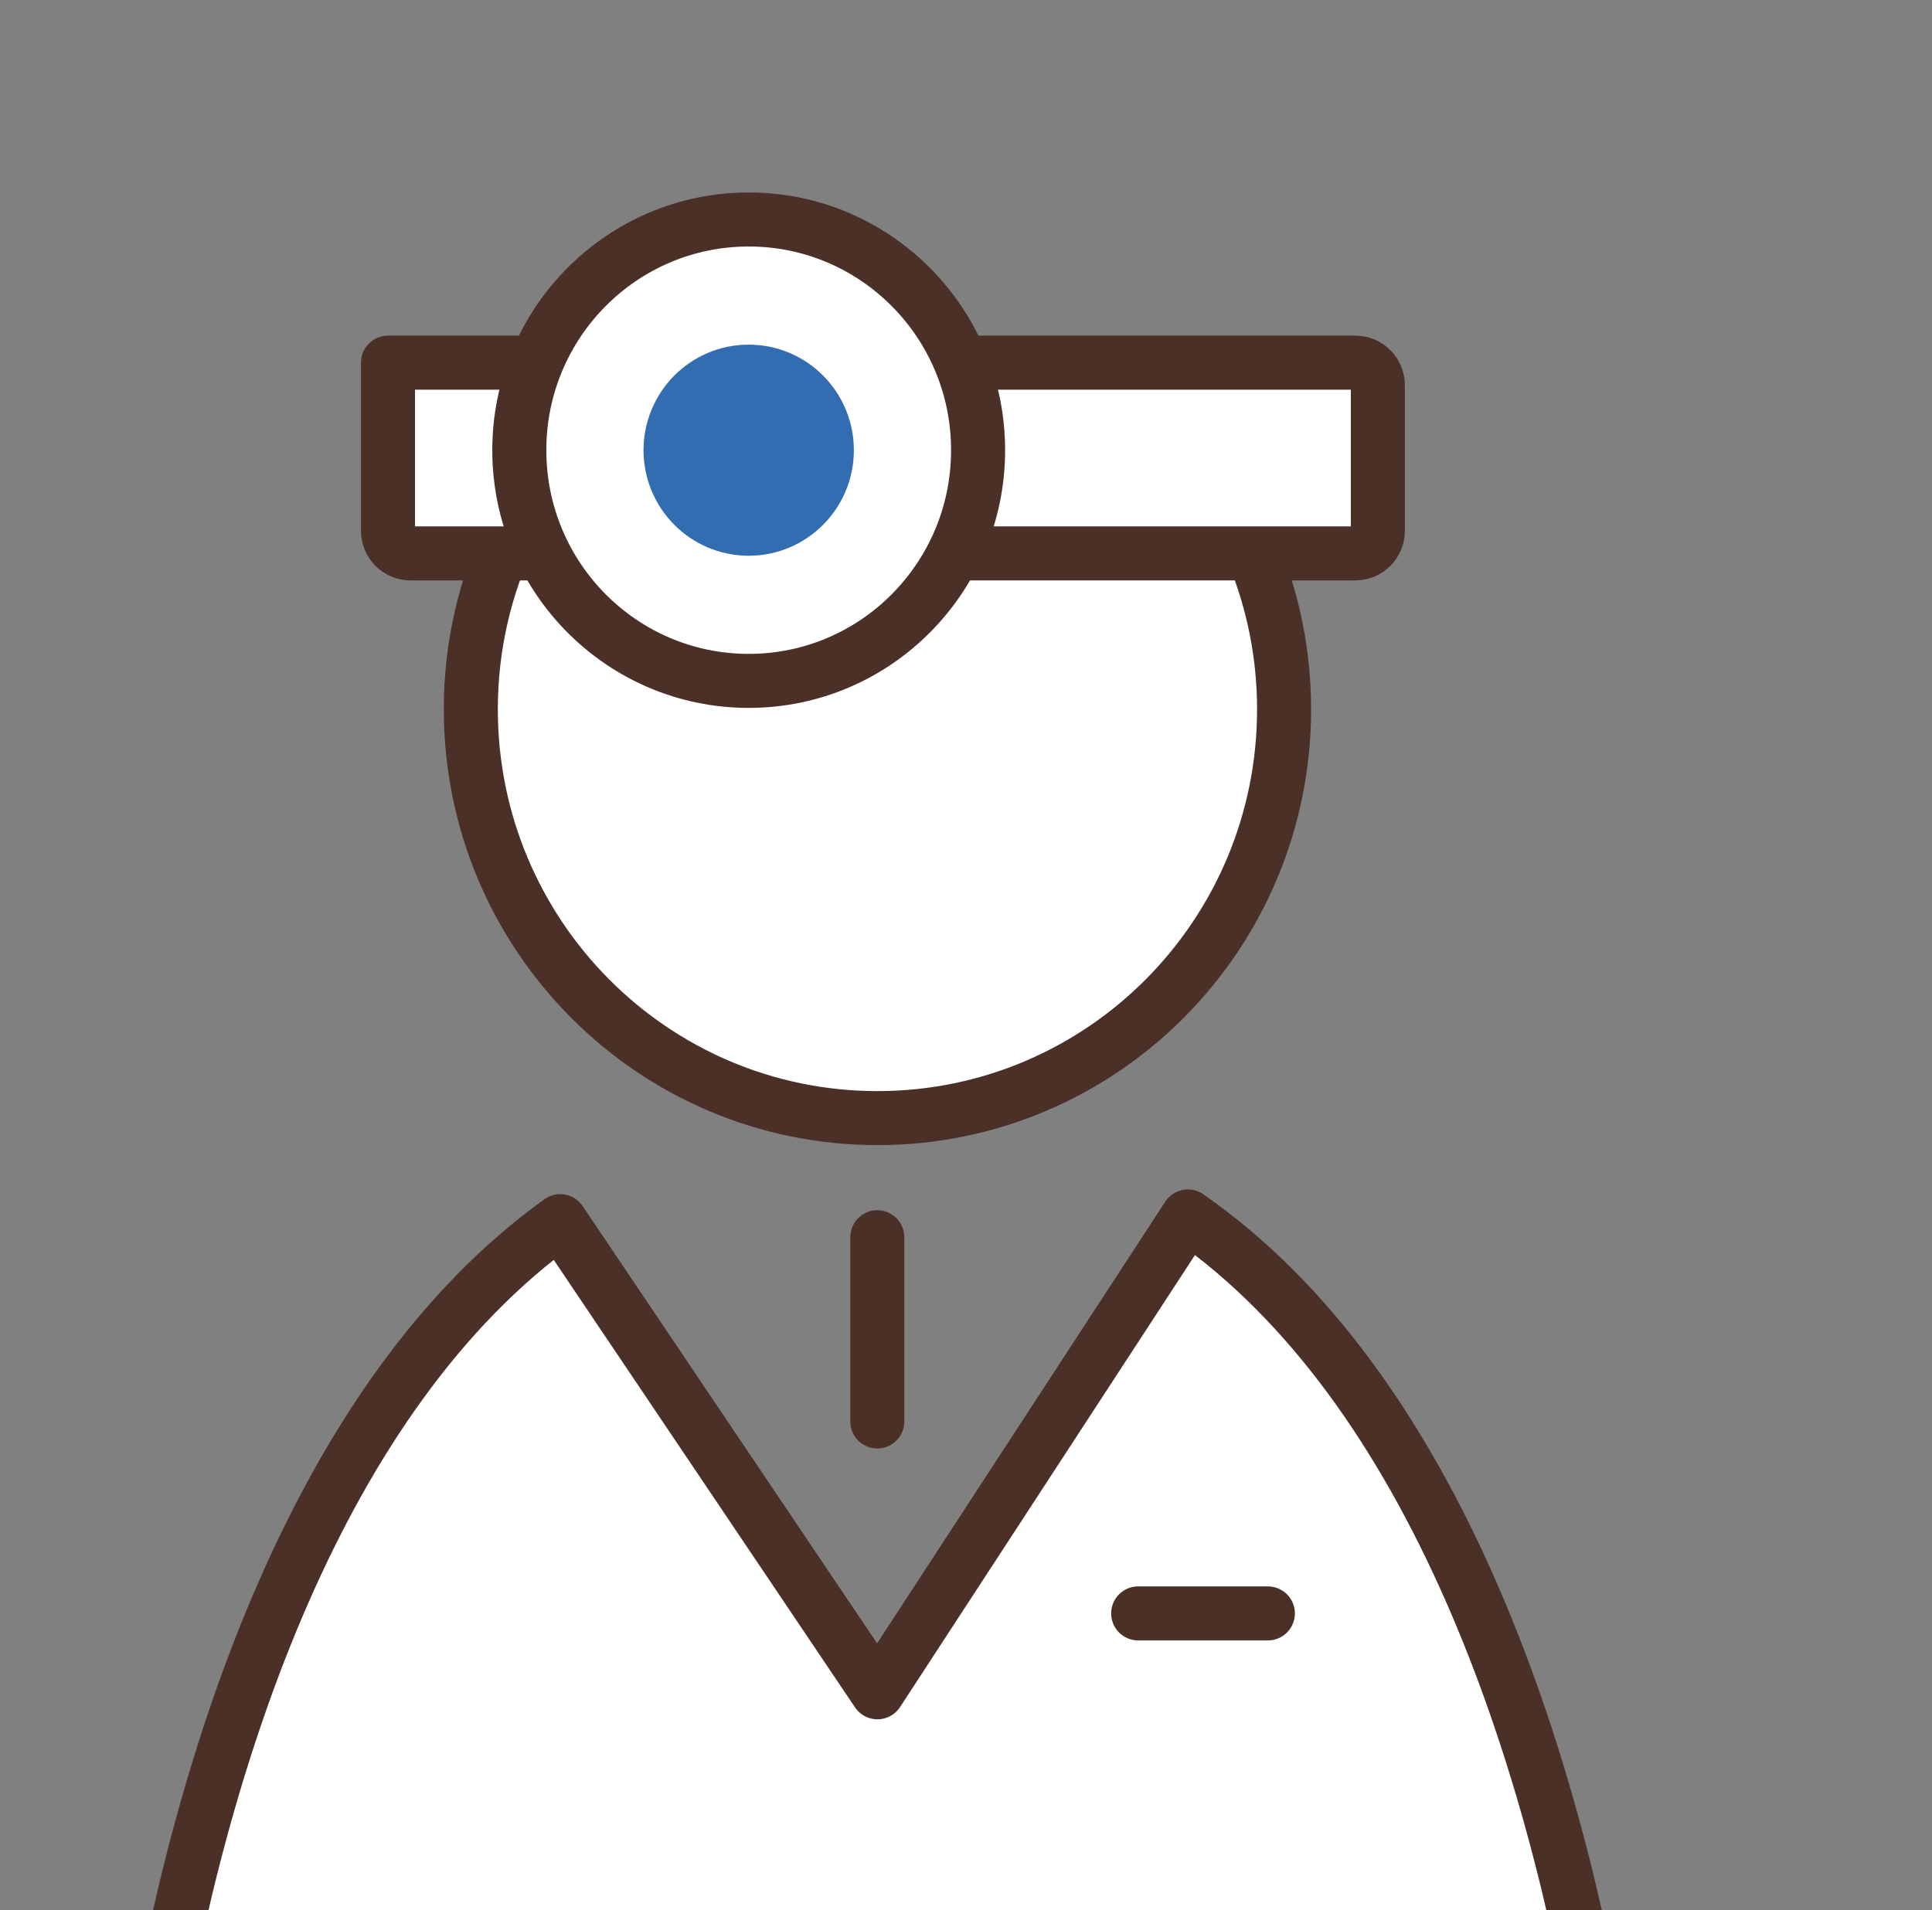 <?xml version="1.0" encoding="UTF-8"?>
<svg id="_レイヤー_2" data-name="レイヤー 2" xmlns="http://www.w3.org/2000/svg" xmlns:xlink="http://www.w3.org/1999/xlink" viewBox="0 0 143.01 141.41">
  <rect x="0" y="0" width="143.01" height="141.41" fill="#808080" stroke="none"/>
  <defs>
    <style>
      .cls-1 {
        clip-path: url(#clippath);
      }

      .cls-2, .cls-3 {
        fill: none;
      }

      .cls-2, .cls-4 {
        stroke-width: 0px;
      }

      .cls-5 {
        fill: #336db1;
        stroke: #336db1;
        stroke-width: 4.35px;
      }

      .cls-5, .cls-6, .cls-3 {
        stroke-linecap: round;
        stroke-linejoin: round;
      }

      .cls-6, .cls-3 {
        stroke: #4b3028;
        stroke-width: 4px;
      }

      .cls-6, .cls-4 {
        fill: #fff;
      }
    </style>
    <clipPath id="clippath">
      <rect class="cls-2" width="143.01" height="141.41"/>
    </clipPath>
  </defs>
  <g id="_レイヤー_1-2" data-name="レイヤー 1">
    <g class="cls-1">
      <g>
        <g>
          <g>
            <path class="cls-4" d="M118.8,153.2c-3.71-23.39-12.71-50.52-30.87-63.14l-22.98,35.23-23.48-34.88c-17.82,12.77-26.7,39.61-30.37,62.79-.59,3.72,2.27,7.1,6.02,7.1h95.67c3.75,0,6.61-3.37,6.02-7.1Z"/>
            <path class="cls-3" d="M118.8,153.2c-3.71-23.39-12.71-50.52-30.87-63.14l-22.98,35.23-23.48-34.88c-17.82,12.77-26.7,39.61-30.37,62.79-.59,3.72,2.27,7.1,6.02,7.1h95.67c3.75,0,6.61-3.37,6.02-7.1Z"/>
          </g>
          <line class="cls-3" x1="84.25" y1="119.45" x2="93.85" y2="119.45"/>
          <line class="cls-3" x1="64.94" y1="91.6" x2="64.94" y2="105.24"/>
          <g>
            <path class="cls-4" d="M92.78,40.97c1.46,3.56,2.27,7.46,2.27,11.54,0,16.72-13.48,30.27-30.1,30.27s-30.1-13.55-30.1-30.27c0-4.66,1.05-9.08,2.92-13.03"/>
            <path class="cls-3" d="M92.78,40.97c1.46,3.56,2.27,7.46,2.27,11.54,0,16.72-13.48,30.27-30.1,30.27s-30.1-13.55-30.1-30.27c0-4.66,1.05-9.08,2.92-13.03"/>
          </g>
        </g>
        <path class="cls-6" d="M28.72,26.85h71.61c.92,0,1.66.75,1.66,1.67v10.78c0,.92-.74,1.67-1.66,1.67H30.38c-.92,0-1.66-.75-1.66-1.67v-12.45"/>
        <ellipse class="cls-6" cx="55.42" cy="33.33" rx="16.98" ry="17.08"/>
        <ellipse class="cls-5" cx="55.42" cy="33.33" rx="5.61" ry="5.64"/>
      </g>
    </g>
  </g>
</svg>